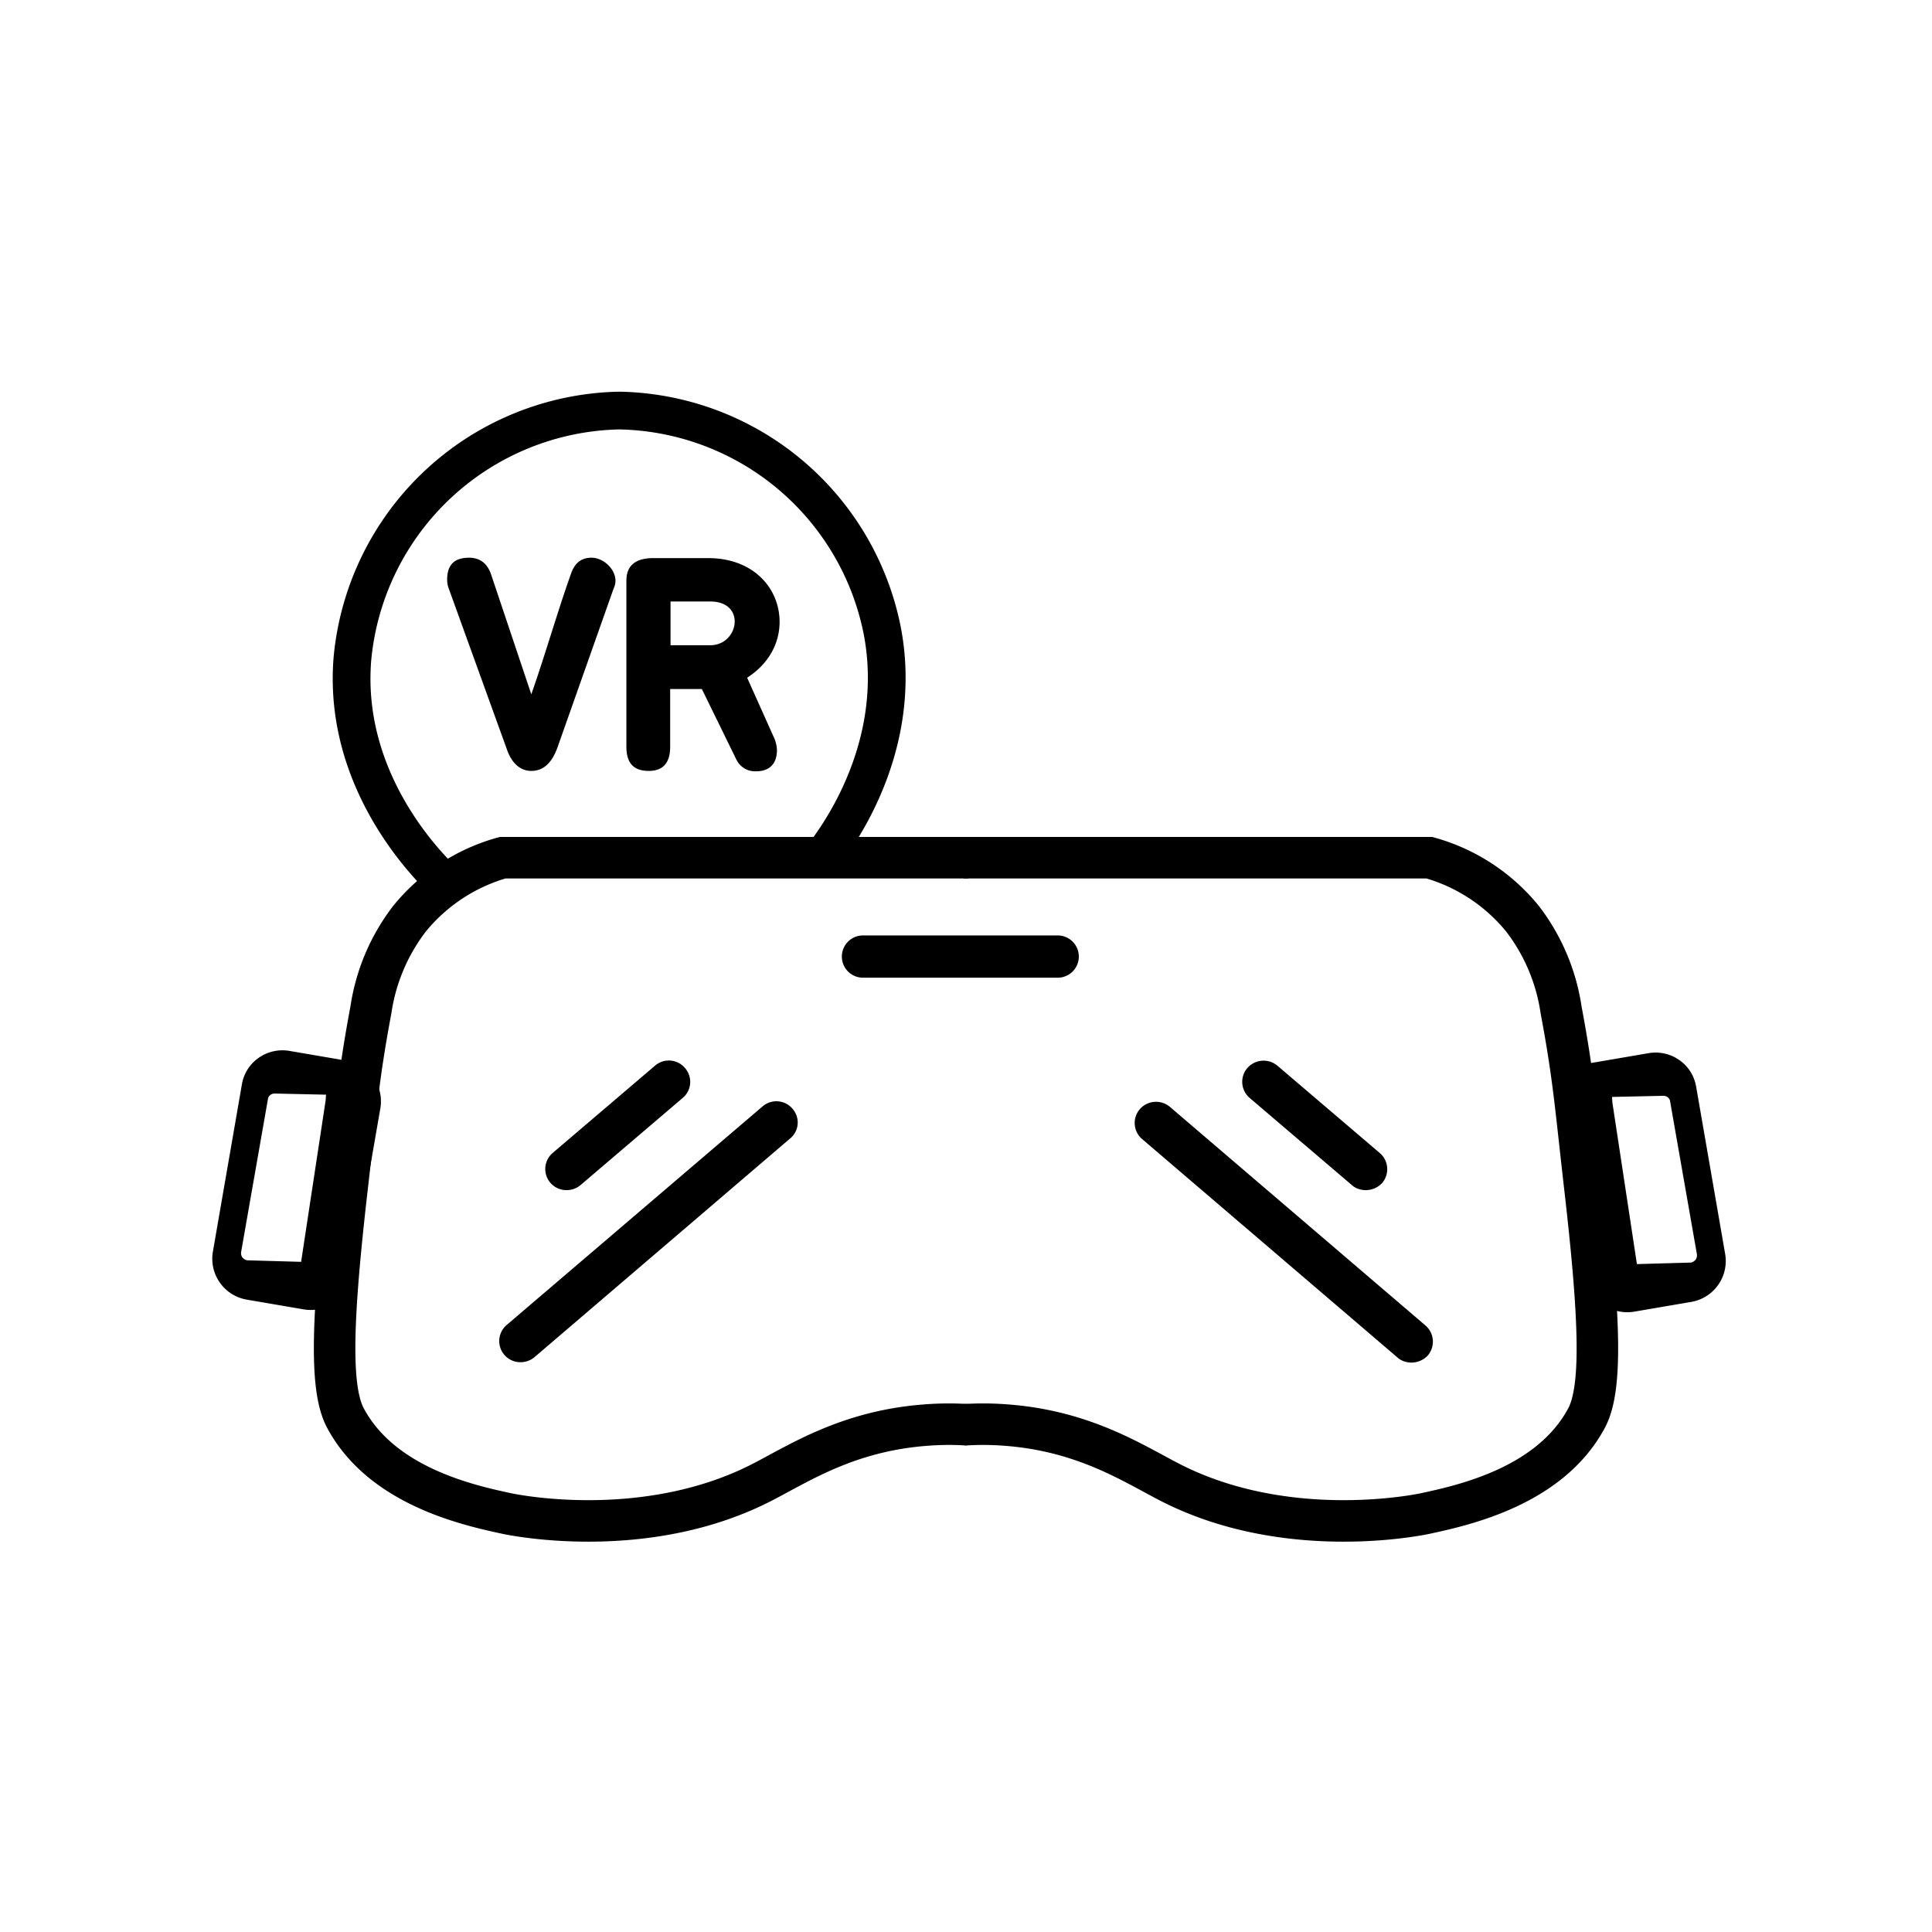<svg xmlns="http://www.w3.org/2000/svg" xml:space="preserve" id="Capa_1" x="0" y="0" viewBox="0 0 512 512"><style>.st0{fill:none;stroke:#000;stroke-width:11;stroke-miterlimit:10}</style><path d="m457.2 332.4-7.7-44.4c-1-6-6.7-9.9-12.6-8.9l-15.2 2.6c-6 1-9.9 6.7-8.9 12.6l7.7 44.4c1 6 6.7 9.9 12.6 8.9l15.2-2.6a11 11 0 0 0 8.9-12.6zm-7.9 1.5c-.2.2-.7.7-1.4.7l-14.1.4-6.5-42.8-.1-1.5 13.6-.3c.9 0 1.7.6 1.8 1.5l7.1 40.5a2 2 0 0 1-.4 1.5zM91.9 281.1l-15.2-2.6c-5.9-1-11.6 2.9-12.6 8.9l-7.7 44.4a11 11 0 0 0 8.9 12.6l15.2 2.6c5.9 1 11.6-2.9 12.6-8.9l7.7-44.4c1-5.9-2.9-11.6-8.9-12.6zm-5.6 10.5-6.5 42.8-14.1-.4c-.7 0-1.2-.5-1.4-.7s-.5-.8-.4-1.5l7.1-40.5c.1-.9.9-1.5 1.8-1.5l13.6.3-.1 1.5zm70.5-143.8c-2.8 0-4.5 1.4-5.5 4.3-3.6 10.1-6.9 21.7-10.5 31.9l-10.7-31.9c-1-2.8-2.9-4.3-5.8-4.3-3.9 0-5.8 1.9-5.8 5.8 0 .7.1 1.5.4 2.3l15.4 42.6c1.3 3.8 3.6 5.8 6.5 5.8 3.2 0 5.5-2.1 7-6.4l14.8-41.9c.3-.6.5-1.3.5-2.1 0-3.2-3.3-6.1-6.3-6.1zm41.2 31.8c5.9-3.8 8.6-9.3 8.6-14.8 0-8.7-6.7-16.9-19-16.9h-14.4c-4.7 0-7.2 1.9-7.2 6v44c0 4.3 1.9 6.4 5.9 6.4 3.8 0 5.7-2.1 5.7-6.4v-15.3h8.4l9.1 18.6a5.5 5.5 0 0 0 5.3 3.2c3.8 0 5.5-2.3 5.5-5.6a9 9 0 0 0-1-3.8l-6.9-15.4zm-9.8-8.6h-10.5v-11.6h10.5c4.6 0 6.5 2.6 6.5 5.3 0 3.1-2.5 6.3-6.5 6.3zm66.3 76.9h-25.8a5.6 5.6 0 1 0 0 11.2h25.8v-11.2zm-73 35.1a5.6 5.6 0 0 0-7.9-.6l-27.2 23.2a5.6 5.6 0 0 0 3.7 9.8c1.3 0 2.6-.4 3.7-1.3l27.2-23.2c2.3-2 2.6-5.5.5-7.9zm28.5 10.8a5.6 5.6 0 0 0-7.9-.6l-67.9 58a5.6 5.6 0 0 0 3.7 9.8c1.3 0 2.6-.4 3.7-1.3l67.8-58c2.4-2 2.7-5.5.6-7.9zm121.1-2.9 27.2 23.2c1 .9 2.4 1.3 3.7 1.3a6 6 0 0 0 4.3-1.9c2-2.4 1.7-5.9-.6-7.9l-27.2-23.2a5.7 5.7 0 0 0-7.9.6 5.6 5.6 0 0 0 .5 7.9zm-28.5 10.9 67.8 58c1 .9 2.4 1.3 3.7 1.3a6 6 0 0 0 4.3-1.9c2-2.4 1.7-5.9-.6-7.9l-67.8-58a5.7 5.7 0 0 0-7.9.6 5.6 5.6 0 0 0 .5 7.9zm-48.1-53.9h25.8a5.6 5.6 0 1 1 0 11.2h-25.8v-11.2z"/><path d="M256.5 377.6c-2.7-.2-6.8-.3-11.6.1-20 1.6-32.7 9.8-42.5 14.9-30.3 15.8-64.8 9.2-68.1 8.5-10.2-2.2-33-7.2-42.7-25.2-4.2-7.7-3.7-25.7.4-61.3 2.4-20.8 2.9-28.9 6.3-47a52.1 52.1 0 0 1 10.2-24.1 48.7 48.7 0 0 1 24.7-16.2h123.4" class="st0"/><path d="M255.5 377.6c2.7-.2 6.8-.3 11.6.1 20 1.6 32.7 9.8 42.5 14.9 30.3 15.8 64.8 9.2 68.1 8.5 10.2-2.2 33-7.2 42.7-25.2 4.2-7.7 3.7-25.7-.4-61.3-2.4-20.8-2.9-28.9-6.3-47a52.1 52.1 0 0 0-10.2-24.1 48.7 48.7 0 0 0-24.7-16.2H255.4" class="st0"/><path fill="none" stroke="#000" stroke-miterlimit="10" stroke-width="10" d="M118.4 234.3c-3.4-3.1-27.8-26.2-25-59.8a72.5 72.5 0 0 1 70.7-65.7 72.4 72.4 0 0 1 69.7 58.3c6.1 31.7-13 56.3-16.1 60.2"/></svg>